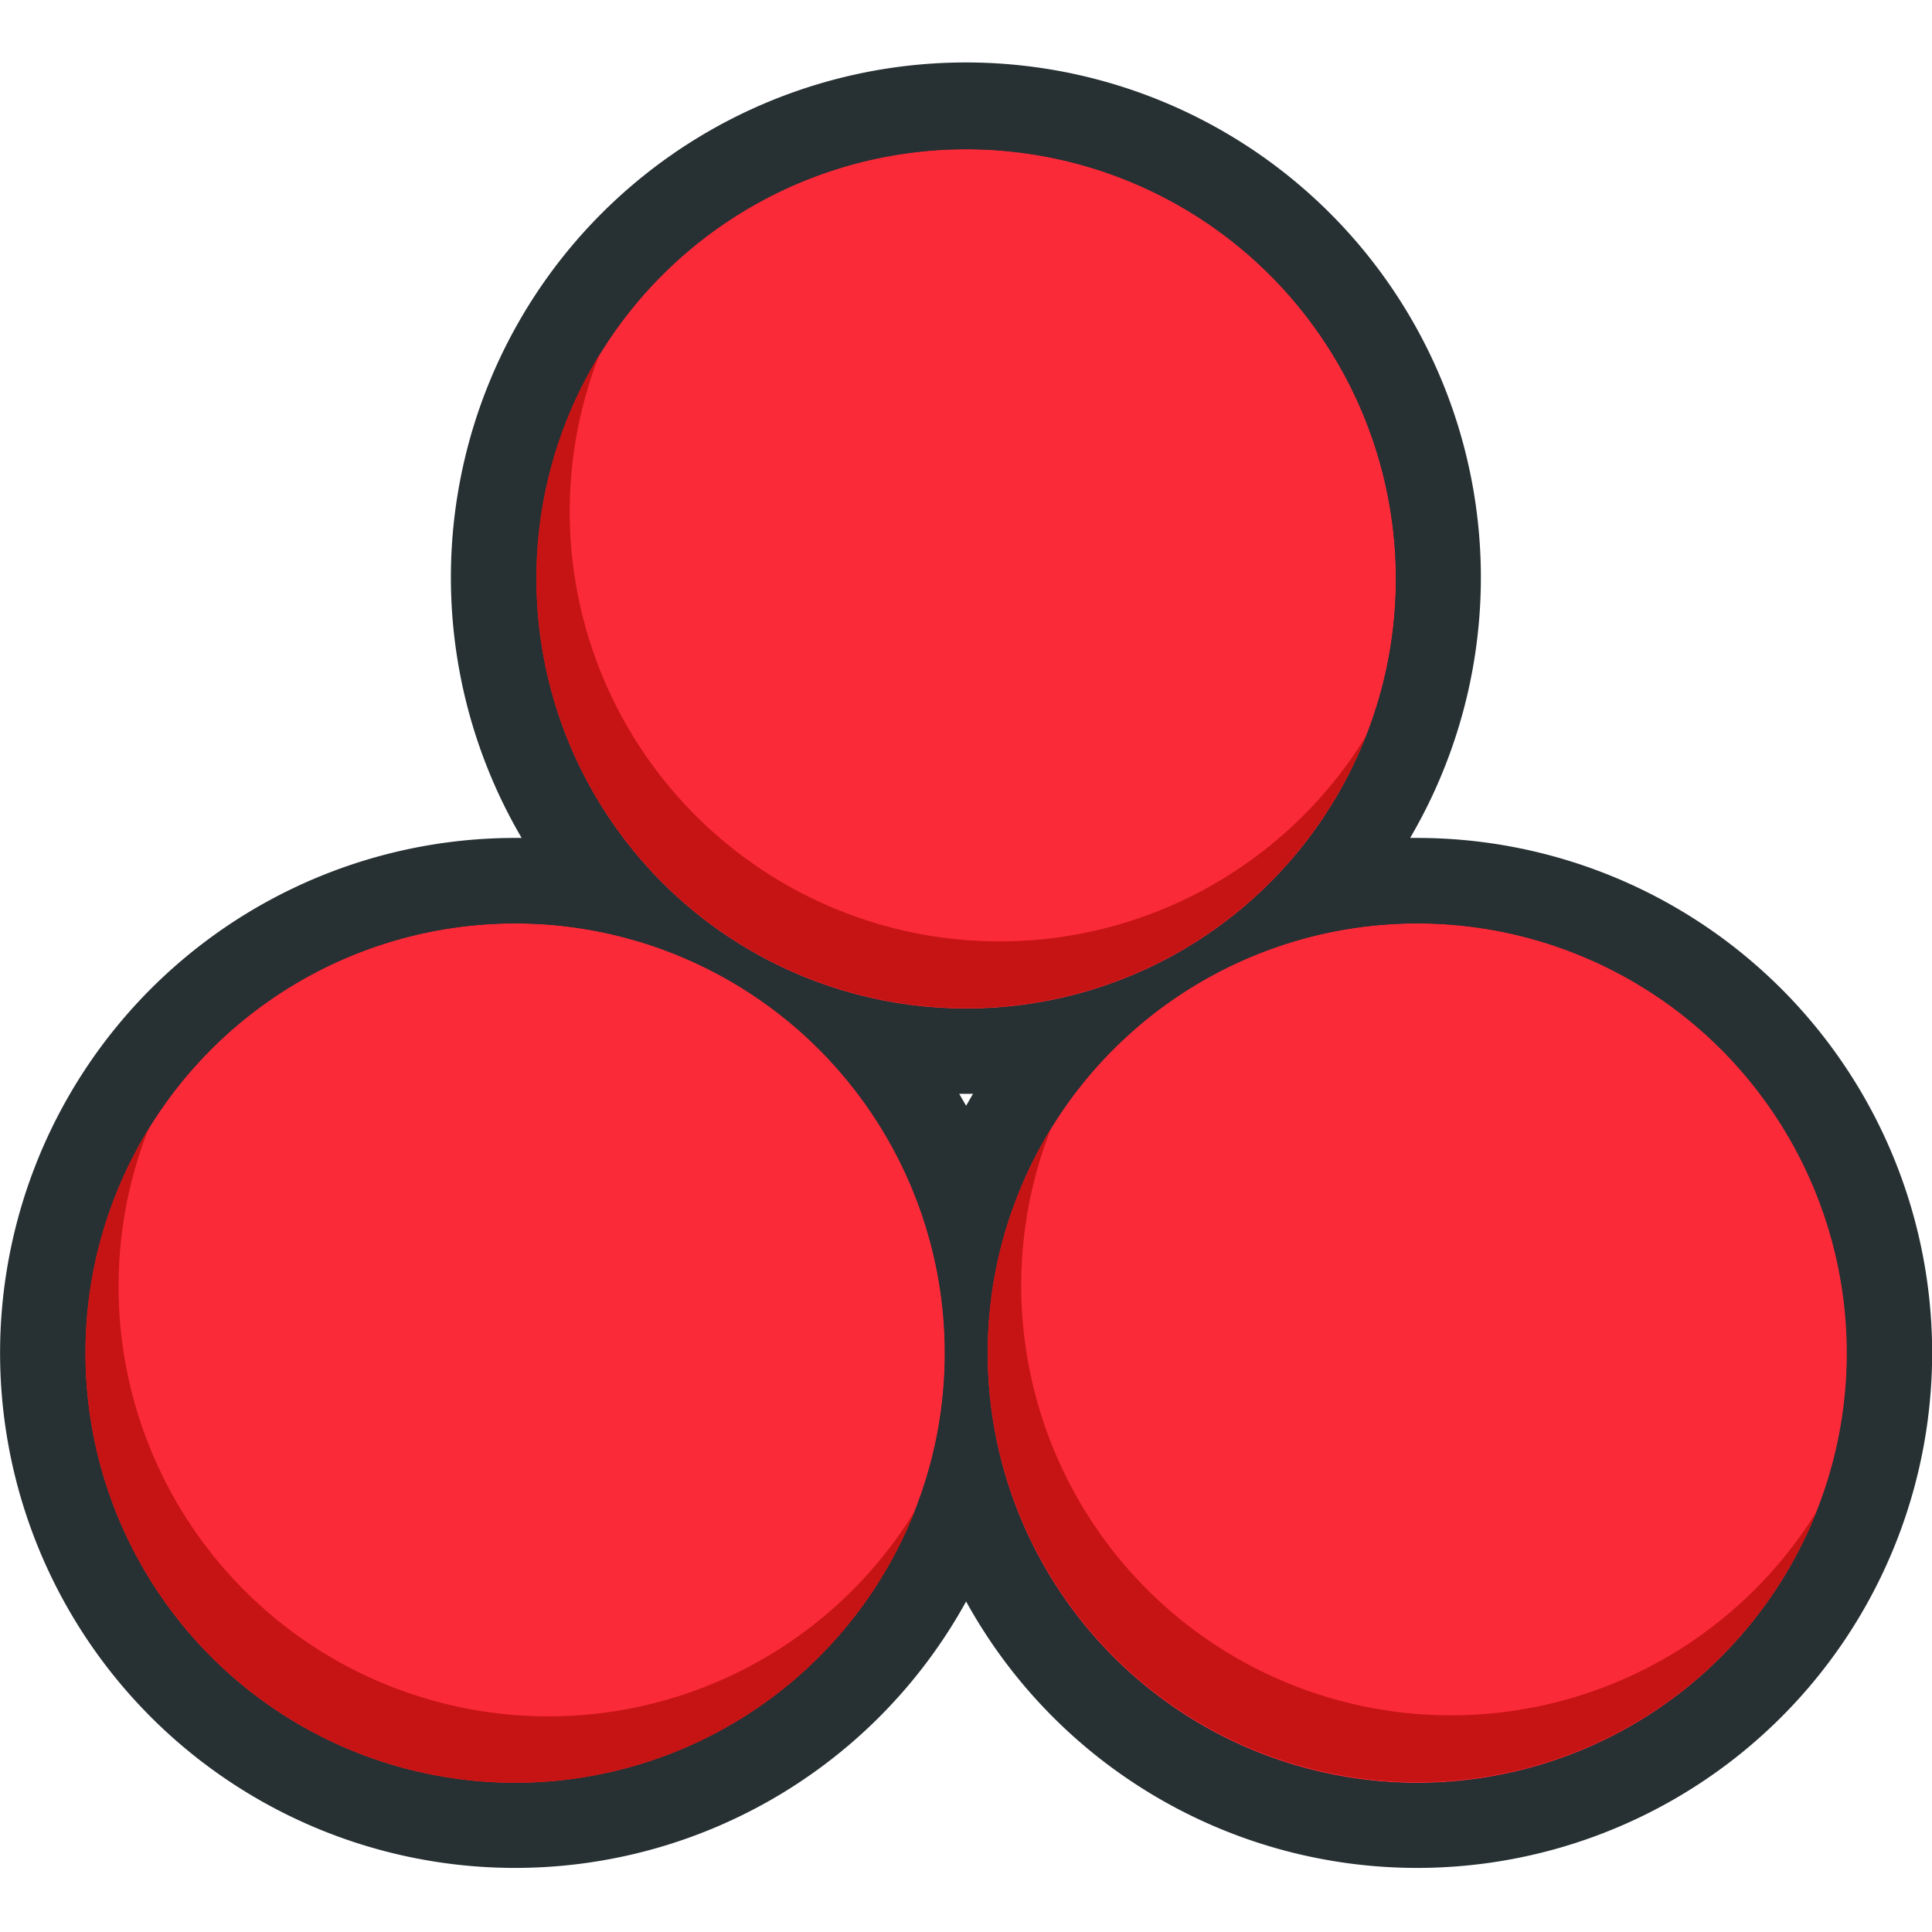 <?xml version="1.0" encoding="UTF-8"?>
<svg xmlns="http://www.w3.org/2000/svg" viewBox="0 0 84.11 78.55" width="30" height="30"><defs><style>.cls-1{fill:#273033;}.cls-2{fill:#fb2a39;}.cls-3{fill:#c61414;}</style></defs><title>Ресурс 57</title><g id="Слой_2" data-name="Слой 2"><g id="Capa_1" data-name="Capa 1"><path class="cls-1" d="M61.69,33.7h-.3a22.42,22.42,0,1,0-38.68,0h-.3A22.42,22.42,0,1,0,42.06,66.94,22.42,22.42,0,1,0,61.69,33.7ZM42.06,44.84h.3l-.3.52-.3-.52Zm17.3-15.32h0Zm-.21.48h0Z"/><circle class="cls-2" cx="22.42" cy="56.13" r="18.71"/><path class="cls-1" d="M22.42,37.42A18.71,18.71,0,1,1,3.72,56.13,18.71,18.71,0,0,1,22.42,37.42m0-.93A19.63,19.63,0,1,0,42.06,56.13,19.66,19.66,0,0,0,22.42,36.49Z"/><path class="cls-3" d="M3.72,56.13a18.61,18.61,0,0,1,2.75-9.77A18.71,18.71,0,0,0,39.83,63,18.71,18.71,0,0,1,3.72,56.13Z"/><circle class="cls-2" cx="61.69" cy="56.13" r="18.71"/><path class="cls-1" d="M61.69,37.42A18.71,18.71,0,1,1,43,56.13,18.71,18.71,0,0,1,61.69,37.42m0-.93A19.63,19.63,0,1,0,81.32,56.13,19.66,19.66,0,0,0,61.69,36.49Z"/><path class="cls-3" d="M43,56.13a18.61,18.61,0,0,1,2.75-9.77A18.71,18.71,0,0,0,79.1,63,18.71,18.71,0,0,1,43,56.13Z"/><circle class="cls-2" cx="42.06" cy="22.42" r="18.71"/><path class="cls-1" d="M42.06,3.72A18.71,18.71,0,1,1,23.35,22.42,18.71,18.71,0,0,1,42.06,3.72m0-.93A19.63,19.63,0,1,0,61.69,22.42,19.66,19.66,0,0,0,42.06,2.79Z"/><path class="cls-3" d="M23.35,22.42a18.61,18.61,0,0,1,2.75-9.77A18.71,18.71,0,0,0,59.46,29.28a18.71,18.71,0,0,1-36.11-6.86Z"/></g></g></svg>
